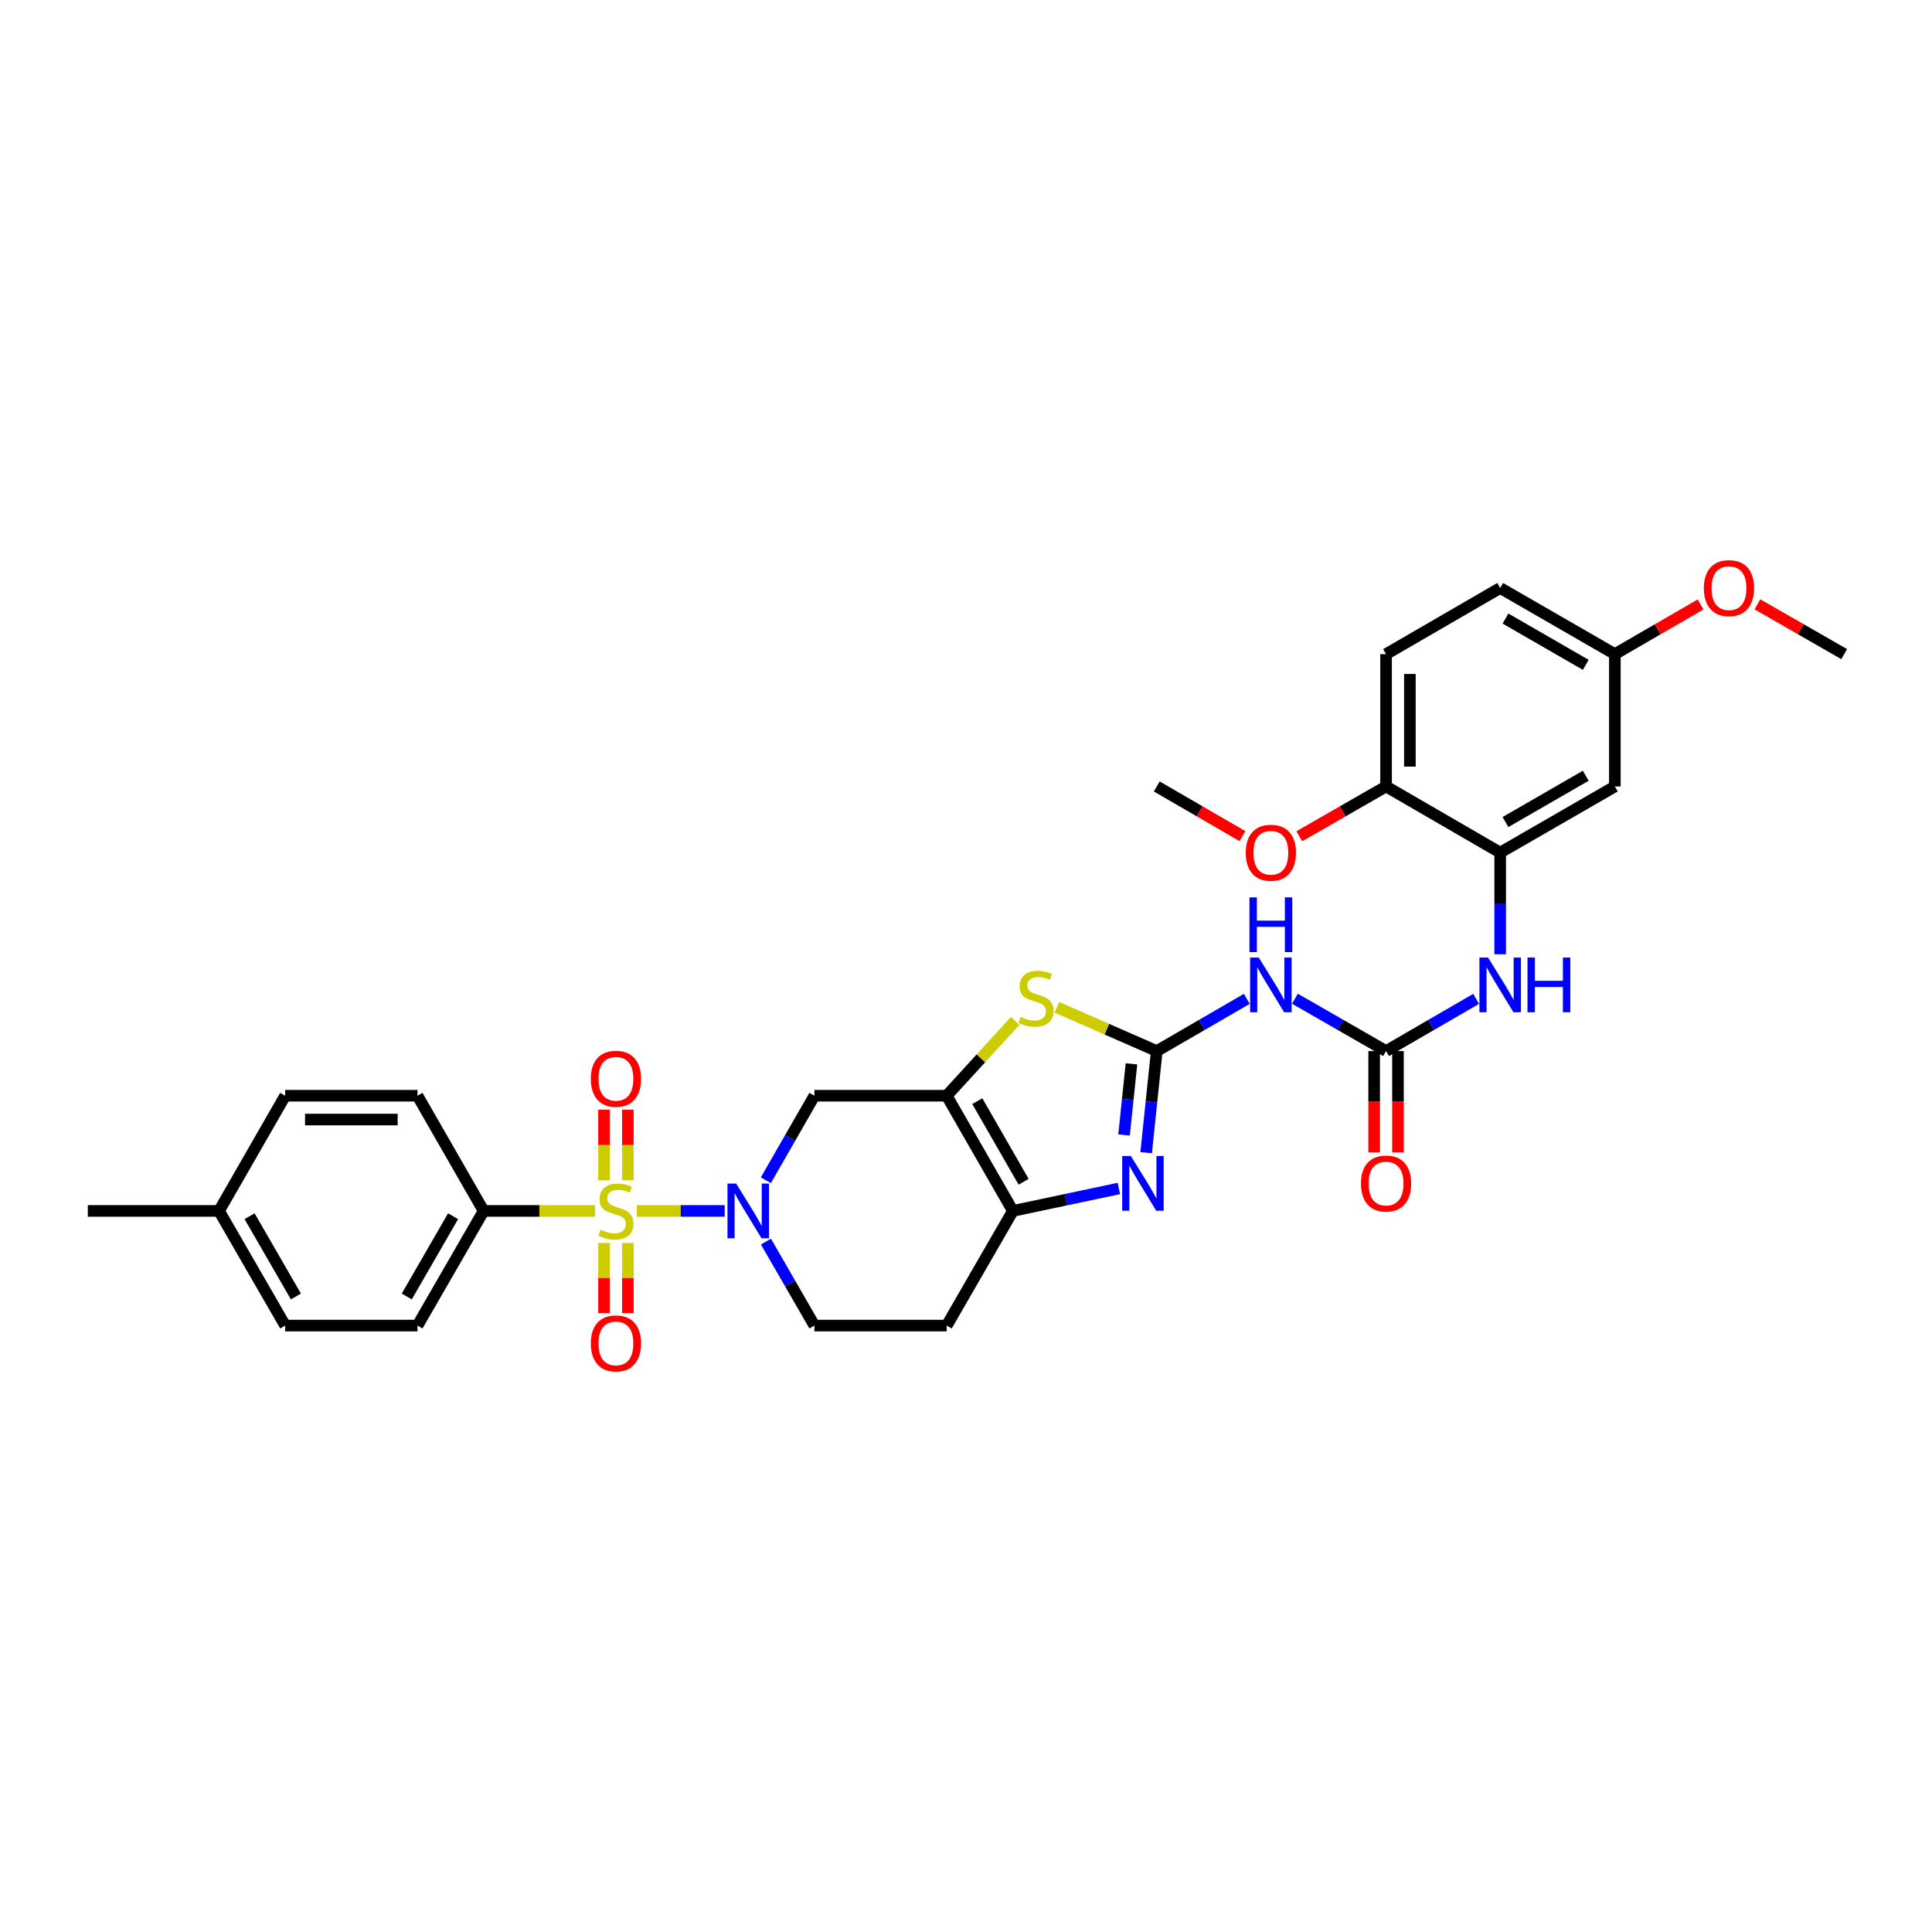 <?xml version='1.0' encoding='iso-8859-1'?>
<svg version='1.1' baseProfile='full'
              xmlns='http://www.w3.org/2000/svg'
                      xmlns:rdkit='http://www.rdkit.org/xml'
                      xmlns:xlink='http://www.w3.org/1999/xlink'
                  xml:space='preserve'
width='1000px' height='1000px' viewBox='0 0 1000 1000'>
<!-- END OF HEADER -->
<rect style='opacity:1.0;fill:#FFFFFF;stroke:none' width='1000' height='1000' x='0' y='0'> </rect>
<path class='bond-1' d='M 329.599,626.772 L 352.353,626.772' style='fill:none;fill-rule:evenodd;stroke:#CCCC00;stroke-width:6px;stroke-linecap:butt;stroke-linejoin:miter;stroke-opacity:1' />
<path class='bond-1' d='M 352.353,626.772 L 375.108,626.772' style='fill:none;fill-rule:evenodd;stroke:#0000FF;stroke-width:6px;stroke-linecap:butt;stroke-linejoin:miter;stroke-opacity:1' />
<path class='bond-11' d='M 308.015,626.772 L 279.172,626.772' style='fill:none;fill-rule:evenodd;stroke:#CCCC00;stroke-width:6px;stroke-linecap:butt;stroke-linejoin:miter;stroke-opacity:1' />
<path class='bond-11' d='M 279.172,626.772 L 250.33,626.772' style='fill:none;fill-rule:evenodd;stroke:#000000;stroke-width:6px;stroke-linecap:butt;stroke-linejoin:miter;stroke-opacity:1' />
<path class='bond-12' d='M 312.641,643.364 L 312.641,661.502' style='fill:none;fill-rule:evenodd;stroke:#CCCC00;stroke-width:6px;stroke-linecap:butt;stroke-linejoin:miter;stroke-opacity:1' />
<path class='bond-12' d='M 312.641,661.502 L 312.641,679.639' style='fill:none;fill-rule:evenodd;stroke:#FF0000;stroke-width:6px;stroke-linecap:butt;stroke-linejoin:miter;stroke-opacity:1' />
<path class='bond-12' d='M 324.972,643.364 L 324.972,661.502' style='fill:none;fill-rule:evenodd;stroke:#CCCC00;stroke-width:6px;stroke-linecap:butt;stroke-linejoin:miter;stroke-opacity:1' />
<path class='bond-12' d='M 324.972,661.502 L 324.972,679.639' style='fill:none;fill-rule:evenodd;stroke:#FF0000;stroke-width:6px;stroke-linecap:butt;stroke-linejoin:miter;stroke-opacity:1' />
<path class='bond-13' d='M 324.972,610.94 L 324.972,592.656' style='fill:none;fill-rule:evenodd;stroke:#CCCC00;stroke-width:6px;stroke-linecap:butt;stroke-linejoin:miter;stroke-opacity:1' />
<path class='bond-13' d='M 324.972,592.656 L 324.972,574.372' style='fill:none;fill-rule:evenodd;stroke:#FF0000;stroke-width:6px;stroke-linecap:butt;stroke-linejoin:miter;stroke-opacity:1' />
<path class='bond-13' d='M 312.641,610.94 L 312.641,592.656' style='fill:none;fill-rule:evenodd;stroke:#CCCC00;stroke-width:6px;stroke-linecap:butt;stroke-linejoin:miter;stroke-opacity:1' />
<path class='bond-13' d='M 312.641,592.656 L 312.641,574.372' style='fill:none;fill-rule:evenodd;stroke:#FF0000;stroke-width:6px;stroke-linecap:butt;stroke-linejoin:miter;stroke-opacity:1' />
<path class='bond-0' d='M 598.735,544.033 L 572.88,532.697' style='fill:none;fill-rule:evenodd;stroke:#000000;stroke-width:6px;stroke-linecap:butt;stroke-linejoin:miter;stroke-opacity:1' />
<path class='bond-0' d='M 572.88,532.697 L 547.025,521.361' style='fill:none;fill-rule:evenodd;stroke:#CCCC00;stroke-width:6px;stroke-linecap:butt;stroke-linejoin:miter;stroke-opacity:1' />
<path class='bond-6' d='M 598.735,544.033 L 622.044,530.519' style='fill:none;fill-rule:evenodd;stroke:#000000;stroke-width:6px;stroke-linecap:butt;stroke-linejoin:miter;stroke-opacity:1' />
<path class='bond-6' d='M 622.044,530.519 L 645.352,517.005' style='fill:none;fill-rule:evenodd;stroke:#0000FF;stroke-width:6px;stroke-linecap:butt;stroke-linejoin:miter;stroke-opacity:1' />
<path class='bond-34' d='M 598.735,544.033 L 595.991,570.331' style='fill:none;fill-rule:evenodd;stroke:#000000;stroke-width:6px;stroke-linecap:butt;stroke-linejoin:miter;stroke-opacity:1' />
<path class='bond-34' d='M 595.991,570.331 L 593.247,596.629' style='fill:none;fill-rule:evenodd;stroke:#0000FF;stroke-width:6px;stroke-linecap:butt;stroke-linejoin:miter;stroke-opacity:1' />
<path class='bond-34' d='M 585.648,550.643 L 583.727,569.051' style='fill:none;fill-rule:evenodd;stroke:#000000;stroke-width:6px;stroke-linecap:butt;stroke-linejoin:miter;stroke-opacity:1' />
<path class='bond-34' d='M 583.727,569.051 L 581.806,587.46' style='fill:none;fill-rule:evenodd;stroke:#0000FF;stroke-width:6px;stroke-linecap:butt;stroke-linejoin:miter;stroke-opacity:1' />
<path class='bond-8' d='M 396.41,610.893 L 408.973,589.02' style='fill:none;fill-rule:evenodd;stroke:#0000FF;stroke-width:6px;stroke-linecap:butt;stroke-linejoin:miter;stroke-opacity:1' />
<path class='bond-8' d='M 408.973,589.02 L 421.535,567.146' style='fill:none;fill-rule:evenodd;stroke:#000000;stroke-width:6px;stroke-linecap:butt;stroke-linejoin:miter;stroke-opacity:1' />
<path class='bond-16' d='M 396.45,642.645 L 408.993,664.381' style='fill:none;fill-rule:evenodd;stroke:#0000FF;stroke-width:6px;stroke-linecap:butt;stroke-linejoin:miter;stroke-opacity:1' />
<path class='bond-16' d='M 408.993,664.381 L 421.535,686.118' style='fill:none;fill-rule:evenodd;stroke:#000000;stroke-width:6px;stroke-linecap:butt;stroke-linejoin:miter;stroke-opacity:1' />
<path class='bond-2' d='M 490.012,567.146 L 421.535,567.146' style='fill:none;fill-rule:evenodd;stroke:#000000;stroke-width:6px;stroke-linecap:butt;stroke-linejoin:miter;stroke-opacity:1' />
<path class='bond-4' d='M 490.012,567.146 L 507.729,547.785' style='fill:none;fill-rule:evenodd;stroke:#000000;stroke-width:6px;stroke-linecap:butt;stroke-linejoin:miter;stroke-opacity:1' />
<path class='bond-4' d='M 507.729,547.785 L 525.447,528.424' style='fill:none;fill-rule:evenodd;stroke:#CCCC00;stroke-width:6px;stroke-linecap:butt;stroke-linejoin:miter;stroke-opacity:1' />
<path class='bond-33' d='M 490.012,567.146 L 524.264,626.772' style='fill:none;fill-rule:evenodd;stroke:#000000;stroke-width:6px;stroke-linecap:butt;stroke-linejoin:miter;stroke-opacity:1' />
<path class='bond-33' d='M 505.842,569.948 L 529.818,611.686' style='fill:none;fill-rule:evenodd;stroke:#000000;stroke-width:6px;stroke-linecap:butt;stroke-linejoin:miter;stroke-opacity:1' />
<path class='bond-3' d='M 579.13,615.15 L 551.697,620.961' style='fill:none;fill-rule:evenodd;stroke:#0000FF;stroke-width:6px;stroke-linecap:butt;stroke-linejoin:miter;stroke-opacity:1' />
<path class='bond-3' d='M 551.697,620.961 L 524.264,626.772' style='fill:none;fill-rule:evenodd;stroke:#000000;stroke-width:6px;stroke-linecap:butt;stroke-linejoin:miter;stroke-opacity:1' />
<path class='bond-5' d='M 524.264,626.772 L 490.012,686.118' style='fill:none;fill-rule:evenodd;stroke:#000000;stroke-width:6px;stroke-linecap:butt;stroke-linejoin:miter;stroke-opacity:1' />
<path class='bond-7' d='M 670.258,516.944 L 693.842,530.488' style='fill:none;fill-rule:evenodd;stroke:#0000FF;stroke-width:6px;stroke-linecap:butt;stroke-linejoin:miter;stroke-opacity:1' />
<path class='bond-7' d='M 693.842,530.488 L 717.425,544.033' style='fill:none;fill-rule:evenodd;stroke:#000000;stroke-width:6px;stroke-linecap:butt;stroke-linejoin:miter;stroke-opacity:1' />
<path class='bond-10' d='M 717.425,544.033 L 740.734,530.519' style='fill:none;fill-rule:evenodd;stroke:#000000;stroke-width:6px;stroke-linecap:butt;stroke-linejoin:miter;stroke-opacity:1' />
<path class='bond-10' d='M 740.734,530.519 L 764.043,517.005' style='fill:none;fill-rule:evenodd;stroke:#0000FF;stroke-width:6px;stroke-linecap:butt;stroke-linejoin:miter;stroke-opacity:1' />
<path class='bond-18' d='M 711.26,544.033 L 711.26,570.256' style='fill:none;fill-rule:evenodd;stroke:#000000;stroke-width:6px;stroke-linecap:butt;stroke-linejoin:miter;stroke-opacity:1' />
<path class='bond-18' d='M 711.26,570.256 L 711.26,596.478' style='fill:none;fill-rule:evenodd;stroke:#FF0000;stroke-width:6px;stroke-linecap:butt;stroke-linejoin:miter;stroke-opacity:1' />
<path class='bond-18' d='M 723.591,544.033 L 723.591,570.256' style='fill:none;fill-rule:evenodd;stroke:#000000;stroke-width:6px;stroke-linecap:butt;stroke-linejoin:miter;stroke-opacity:1' />
<path class='bond-18' d='M 723.591,570.256 L 723.591,596.478' style='fill:none;fill-rule:evenodd;stroke:#FF0000;stroke-width:6px;stroke-linecap:butt;stroke-linejoin:miter;stroke-opacity:1' />
<path class='bond-9' d='M 776.49,441.304 L 776.49,467.61' style='fill:none;fill-rule:evenodd;stroke:#000000;stroke-width:6px;stroke-linecap:butt;stroke-linejoin:miter;stroke-opacity:1' />
<path class='bond-9' d='M 776.49,467.61 L 776.49,493.916' style='fill:none;fill-rule:evenodd;stroke:#0000FF;stroke-width:6px;stroke-linecap:butt;stroke-linejoin:miter;stroke-opacity:1' />
<path class='bond-15' d='M 776.49,441.304 L 835.848,407.073' style='fill:none;fill-rule:evenodd;stroke:#000000;stroke-width:6px;stroke-linecap:butt;stroke-linejoin:miter;stroke-opacity:1' />
<path class='bond-15' d='M 779.233,425.488 L 820.784,401.526' style='fill:none;fill-rule:evenodd;stroke:#000000;stroke-width:6px;stroke-linecap:butt;stroke-linejoin:miter;stroke-opacity:1' />
<path class='bond-17' d='M 776.49,441.304 L 717.425,407.073' style='fill:none;fill-rule:evenodd;stroke:#000000;stroke-width:6px;stroke-linecap:butt;stroke-linejoin:miter;stroke-opacity:1' />
<path class='bond-19' d='M 250.33,626.772 L 216.091,686.118' style='fill:none;fill-rule:evenodd;stroke:#000000;stroke-width:6px;stroke-linecap:butt;stroke-linejoin:miter;stroke-opacity:1' />
<path class='bond-19' d='M 234.513,629.512 L 210.547,671.054' style='fill:none;fill-rule:evenodd;stroke:#000000;stroke-width:6px;stroke-linecap:butt;stroke-linejoin:miter;stroke-opacity:1' />
<path class='bond-20' d='M 250.33,626.772 L 216.091,567.146' style='fill:none;fill-rule:evenodd;stroke:#000000;stroke-width:6px;stroke-linecap:butt;stroke-linejoin:miter;stroke-opacity:1' />
<path class='bond-14' d='M 490.012,686.118 L 421.535,686.118' style='fill:none;fill-rule:evenodd;stroke:#000000;stroke-width:6px;stroke-linecap:butt;stroke-linejoin:miter;stroke-opacity:1' />
<path class='bond-22' d='M 835.848,407.073 L 835.848,338.576' style='fill:none;fill-rule:evenodd;stroke:#000000;stroke-width:6px;stroke-linecap:butt;stroke-linejoin:miter;stroke-opacity:1' />
<path class='bond-21' d='M 717.425,407.073 L 717.425,338.576' style='fill:none;fill-rule:evenodd;stroke:#000000;stroke-width:6px;stroke-linecap:butt;stroke-linejoin:miter;stroke-opacity:1' />
<path class='bond-21' d='M 729.756,396.798 L 729.756,348.85' style='fill:none;fill-rule:evenodd;stroke:#000000;stroke-width:6px;stroke-linecap:butt;stroke-linejoin:miter;stroke-opacity:1' />
<path class='bond-27' d='M 717.425,407.073 L 694.972,419.963' style='fill:none;fill-rule:evenodd;stroke:#000000;stroke-width:6px;stroke-linecap:butt;stroke-linejoin:miter;stroke-opacity:1' />
<path class='bond-27' d='M 694.972,419.963 L 672.518,432.854' style='fill:none;fill-rule:evenodd;stroke:#FF0000;stroke-width:6px;stroke-linecap:butt;stroke-linejoin:miter;stroke-opacity:1' />
<path class='bond-24' d='M 216.091,686.118 L 147.615,686.118' style='fill:none;fill-rule:evenodd;stroke:#000000;stroke-width:6px;stroke-linecap:butt;stroke-linejoin:miter;stroke-opacity:1' />
<path class='bond-25' d='M 216.091,567.146 L 147.615,567.146' style='fill:none;fill-rule:evenodd;stroke:#000000;stroke-width:6px;stroke-linecap:butt;stroke-linejoin:miter;stroke-opacity:1' />
<path class='bond-25' d='M 205.82,579.477 L 157.886,579.477' style='fill:none;fill-rule:evenodd;stroke:#000000;stroke-width:6px;stroke-linecap:butt;stroke-linejoin:miter;stroke-opacity:1' />
<path class='bond-23' d='M 717.425,338.576 L 776.49,304.344' style='fill:none;fill-rule:evenodd;stroke:#000000;stroke-width:6px;stroke-linecap:butt;stroke-linejoin:miter;stroke-opacity:1' />
<path class='bond-28' d='M 835.848,338.576 L 858.027,325.722' style='fill:none;fill-rule:evenodd;stroke:#000000;stroke-width:6px;stroke-linecap:butt;stroke-linejoin:miter;stroke-opacity:1' />
<path class='bond-28' d='M 858.027,325.722 L 880.206,312.867' style='fill:none;fill-rule:evenodd;stroke:#FF0000;stroke-width:6px;stroke-linecap:butt;stroke-linejoin:miter;stroke-opacity:1' />
<path class='bond-35' d='M 835.848,338.576 L 776.49,304.344' style='fill:none;fill-rule:evenodd;stroke:#000000;stroke-width:6px;stroke-linecap:butt;stroke-linejoin:miter;stroke-opacity:1' />
<path class='bond-35' d='M 820.784,344.123 L 779.233,320.161' style='fill:none;fill-rule:evenodd;stroke:#000000;stroke-width:6px;stroke-linecap:butt;stroke-linejoin:miter;stroke-opacity:1' />
<path class='bond-32' d='M 147.615,686.118 L 113.37,626.772' style='fill:none;fill-rule:evenodd;stroke:#000000;stroke-width:6px;stroke-linecap:butt;stroke-linejoin:miter;stroke-opacity:1' />
<path class='bond-32' d='M 153.158,671.053 L 129.186,629.511' style='fill:none;fill-rule:evenodd;stroke:#000000;stroke-width:6px;stroke-linecap:butt;stroke-linejoin:miter;stroke-opacity:1' />
<path class='bond-26' d='M 147.615,567.146 L 113.37,626.772' style='fill:none;fill-rule:evenodd;stroke:#000000;stroke-width:6px;stroke-linecap:butt;stroke-linejoin:miter;stroke-opacity:1' />
<path class='bond-29' d='M 113.37,626.772 L 45.455,626.772' style='fill:none;fill-rule:evenodd;stroke:#000000;stroke-width:6px;stroke-linecap:butt;stroke-linejoin:miter;stroke-opacity:1' />
<path class='bond-30' d='M 643.093,432.781 L 620.914,419.927' style='fill:none;fill-rule:evenodd;stroke:#FF0000;stroke-width:6px;stroke-linecap:butt;stroke-linejoin:miter;stroke-opacity:1' />
<path class='bond-30' d='M 620.914,419.927 L 598.735,407.073' style='fill:none;fill-rule:evenodd;stroke:#000000;stroke-width:6px;stroke-linecap:butt;stroke-linejoin:miter;stroke-opacity:1' />
<path class='bond-31' d='M 909.632,312.793 L 932.089,325.684' style='fill:none;fill-rule:evenodd;stroke:#FF0000;stroke-width:6px;stroke-linecap:butt;stroke-linejoin:miter;stroke-opacity:1' />
<path class='bond-31' d='M 932.089,325.684 L 954.545,338.576' style='fill:none;fill-rule:evenodd;stroke:#000000;stroke-width:6px;stroke-linecap:butt;stroke-linejoin:miter;stroke-opacity:1' />
<path  class='atom-0' d='M 310.807 636.492
Q 311.127 636.612, 312.447 637.172
Q 313.767 637.732, 315.207 638.092
Q 316.687 638.412, 318.127 638.412
Q 320.807 638.412, 322.367 637.132
Q 323.927 635.812, 323.927 633.532
Q 323.927 631.972, 323.127 631.012
Q 322.367 630.052, 321.167 629.532
Q 319.967 629.012, 317.967 628.412
Q 315.447 627.652, 313.927 626.932
Q 312.447 626.212, 311.367 624.692
Q 310.327 623.172, 310.327 620.612
Q 310.327 617.052, 312.727 614.852
Q 315.167 612.652, 319.967 612.652
Q 323.247 612.652, 326.967 614.212
L 326.047 617.292
Q 322.647 615.892, 320.087 615.892
Q 317.327 615.892, 315.807 617.052
Q 314.287 618.172, 314.327 620.132
Q 314.327 621.652, 315.087 622.572
Q 315.887 623.492, 317.007 624.012
Q 318.167 624.532, 320.087 625.132
Q 322.647 625.932, 324.167 626.732
Q 325.687 627.532, 326.767 629.172
Q 327.887 630.772, 327.887 633.532
Q 327.887 637.452, 325.247 639.572
Q 322.647 641.652, 318.287 641.652
Q 315.767 641.652, 313.847 641.092
Q 311.967 640.572, 309.727 639.652
L 310.807 636.492
' fill='#CCCC00'/>
<path  class='atom-2' d='M 381.03 612.612
L 390.31 627.612
Q 391.23 629.092, 392.71 631.772
Q 394.19 634.452, 394.27 634.612
L 394.27 612.612
L 398.03 612.612
L 398.03 640.932
L 394.15 640.932
L 384.19 624.532
Q 383.03 622.612, 381.79 620.412
Q 380.59 618.212, 380.23 617.532
L 380.23 640.932
L 376.55 640.932
L 376.55 612.612
L 381.03 612.612
' fill='#0000FF'/>
<path  class='atom-4' d='M 585.33 598.35
L 594.61 613.35
Q 595.53 614.83, 597.01 617.51
Q 598.49 620.19, 598.57 620.35
L 598.57 598.35
L 602.33 598.35
L 602.33 626.67
L 598.45 626.67
L 588.49 610.27
Q 587.33 608.35, 586.09 606.15
Q 584.89 603.95, 584.53 603.27
L 584.53 626.67
L 580.85 626.67
L 580.85 598.35
L 585.33 598.35
' fill='#0000FF'/>
<path  class='atom-5' d='M 528.239 526.351
Q 528.559 526.471, 529.879 527.031
Q 531.199 527.591, 532.639 527.951
Q 534.119 528.271, 535.559 528.271
Q 538.239 528.271, 539.799 526.991
Q 541.359 525.671, 541.359 523.391
Q 541.359 521.831, 540.559 520.871
Q 539.799 519.911, 538.599 519.391
Q 537.399 518.871, 535.399 518.271
Q 532.879 517.511, 531.359 516.791
Q 529.879 516.071, 528.799 514.551
Q 527.759 513.031, 527.759 510.471
Q 527.759 506.911, 530.159 504.711
Q 532.599 502.511, 537.399 502.511
Q 540.679 502.511, 544.399 504.071
L 543.479 507.151
Q 540.079 505.751, 537.519 505.751
Q 534.759 505.751, 533.239 506.911
Q 531.719 508.031, 531.759 509.991
Q 531.759 511.511, 532.519 512.431
Q 533.319 513.351, 534.439 513.871
Q 535.599 514.391, 537.519 514.991
Q 540.079 515.791, 541.599 516.591
Q 543.119 517.391, 544.199 519.031
Q 545.319 520.631, 545.319 523.391
Q 545.319 527.311, 542.679 529.431
Q 540.079 531.511, 535.719 531.511
Q 533.199 531.511, 531.279 530.951
Q 529.399 530.431, 527.159 529.511
L 528.239 526.351
' fill='#CCCC00'/>
<path  class='atom-7' d='M 651.539 495.628
L 660.819 510.628
Q 661.739 512.108, 663.219 514.788
Q 664.699 517.468, 664.779 517.628
L 664.779 495.628
L 668.539 495.628
L 668.539 523.948
L 664.659 523.948
L 654.699 507.548
Q 653.539 505.628, 652.299 503.428
Q 651.099 501.228, 650.739 500.548
L 650.739 523.948
L 647.059 523.948
L 647.059 495.628
L 651.539 495.628
' fill='#0000FF'/>
<path  class='atom-7' d='M 646.719 464.476
L 650.559 464.476
L 650.559 476.516
L 665.039 476.516
L 665.039 464.476
L 668.879 464.476
L 668.879 492.796
L 665.039 492.796
L 665.039 479.716
L 650.559 479.716
L 650.559 492.796
L 646.719 492.796
L 646.719 464.476
' fill='#0000FF'/>
<path  class='atom-11' d='M 770.23 495.628
L 779.51 510.628
Q 780.43 512.108, 781.91 514.788
Q 783.39 517.468, 783.47 517.628
L 783.47 495.628
L 787.23 495.628
L 787.23 523.948
L 783.35 523.948
L 773.39 507.548
Q 772.23 505.628, 770.99 503.428
Q 769.79 501.228, 769.43 500.548
L 769.43 523.948
L 765.75 523.948
L 765.75 495.628
L 770.23 495.628
' fill='#0000FF'/>
<path  class='atom-11' d='M 790.63 495.628
L 794.47 495.628
L 794.47 507.668
L 808.95 507.668
L 808.95 495.628
L 812.79 495.628
L 812.79 523.948
L 808.95 523.948
L 808.95 510.868
L 794.47 510.868
L 794.47 523.948
L 790.63 523.948
L 790.63 495.628
' fill='#0000FF'/>
<path  class='atom-13' d='M 305.807 695.336
Q 305.807 688.536, 309.167 684.736
Q 312.527 680.936, 318.807 680.936
Q 325.087 680.936, 328.447 684.736
Q 331.807 688.536, 331.807 695.336
Q 331.807 702.216, 328.407 706.136
Q 325.007 710.016, 318.807 710.016
Q 312.567 710.016, 309.167 706.136
Q 305.807 702.256, 305.807 695.336
M 318.807 706.816
Q 323.127 706.816, 325.447 703.936
Q 327.807 701.016, 327.807 695.336
Q 327.807 689.776, 325.447 686.976
Q 323.127 684.136, 318.807 684.136
Q 314.487 684.136, 312.127 686.936
Q 309.807 689.736, 309.807 695.336
Q 309.807 701.056, 312.127 703.936
Q 314.487 706.816, 318.807 706.816
' fill='#FF0000'/>
<path  class='atom-14' d='M 305.807 558.376
Q 305.807 551.576, 309.167 547.776
Q 312.527 543.976, 318.807 543.976
Q 325.087 543.976, 328.447 547.776
Q 331.807 551.576, 331.807 558.376
Q 331.807 565.256, 328.407 569.176
Q 325.007 573.056, 318.807 573.056
Q 312.567 573.056, 309.167 569.176
Q 305.807 565.296, 305.807 558.376
M 318.807 569.856
Q 323.127 569.856, 325.447 566.976
Q 327.807 564.056, 327.807 558.376
Q 327.807 552.816, 325.447 550.016
Q 323.127 547.176, 318.807 547.176
Q 314.487 547.176, 312.127 549.976
Q 309.807 552.776, 309.807 558.376
Q 309.807 564.096, 312.127 566.976
Q 314.487 569.856, 318.807 569.856
' fill='#FF0000'/>
<path  class='atom-19' d='M 704.425 612.59
Q 704.425 605.79, 707.785 601.99
Q 711.145 598.19, 717.425 598.19
Q 723.705 598.19, 727.065 601.99
Q 730.425 605.79, 730.425 612.59
Q 730.425 619.47, 727.025 623.39
Q 723.625 627.27, 717.425 627.27
Q 711.185 627.27, 707.785 623.39
Q 704.425 619.51, 704.425 612.59
M 717.425 624.07
Q 721.745 624.07, 724.065 621.19
Q 726.425 618.27, 726.425 612.59
Q 726.425 607.03, 724.065 604.23
Q 721.745 601.39, 717.425 601.39
Q 713.105 601.39, 710.745 604.19
Q 708.425 606.99, 708.425 612.59
Q 708.425 618.31, 710.745 621.19
Q 713.105 624.07, 717.425 624.07
' fill='#FF0000'/>
<path  class='atom-28' d='M 644.799 441.384
Q 644.799 434.584, 648.159 430.784
Q 651.519 426.984, 657.799 426.984
Q 664.079 426.984, 667.439 430.784
Q 670.799 434.584, 670.799 441.384
Q 670.799 448.264, 667.399 452.184
Q 663.999 456.064, 657.799 456.064
Q 651.559 456.064, 648.159 452.184
Q 644.799 448.304, 644.799 441.384
M 657.799 452.864
Q 662.119 452.864, 664.439 449.984
Q 666.799 447.064, 666.799 441.384
Q 666.799 435.824, 664.439 433.024
Q 662.119 430.184, 657.799 430.184
Q 653.479 430.184, 651.119 432.984
Q 648.799 435.784, 648.799 441.384
Q 648.799 447.104, 651.119 449.984
Q 653.479 452.864, 657.799 452.864
' fill='#FF0000'/>
<path  class='atom-29' d='M 881.913 304.424
Q 881.913 297.624, 885.273 293.824
Q 888.633 290.024, 894.913 290.024
Q 901.193 290.024, 904.553 293.824
Q 907.913 297.624, 907.913 304.424
Q 907.913 311.304, 904.513 315.224
Q 901.113 319.104, 894.913 319.104
Q 888.673 319.104, 885.273 315.224
Q 881.913 311.344, 881.913 304.424
M 894.913 315.904
Q 899.233 315.904, 901.553 313.024
Q 903.913 310.104, 903.913 304.424
Q 903.913 298.864, 901.553 296.064
Q 899.233 293.224, 894.913 293.224
Q 890.593 293.224, 888.233 296.024
Q 885.913 298.824, 885.913 304.424
Q 885.913 310.144, 888.233 313.024
Q 890.593 315.904, 894.913 315.904
' fill='#FF0000'/>
</svg>
